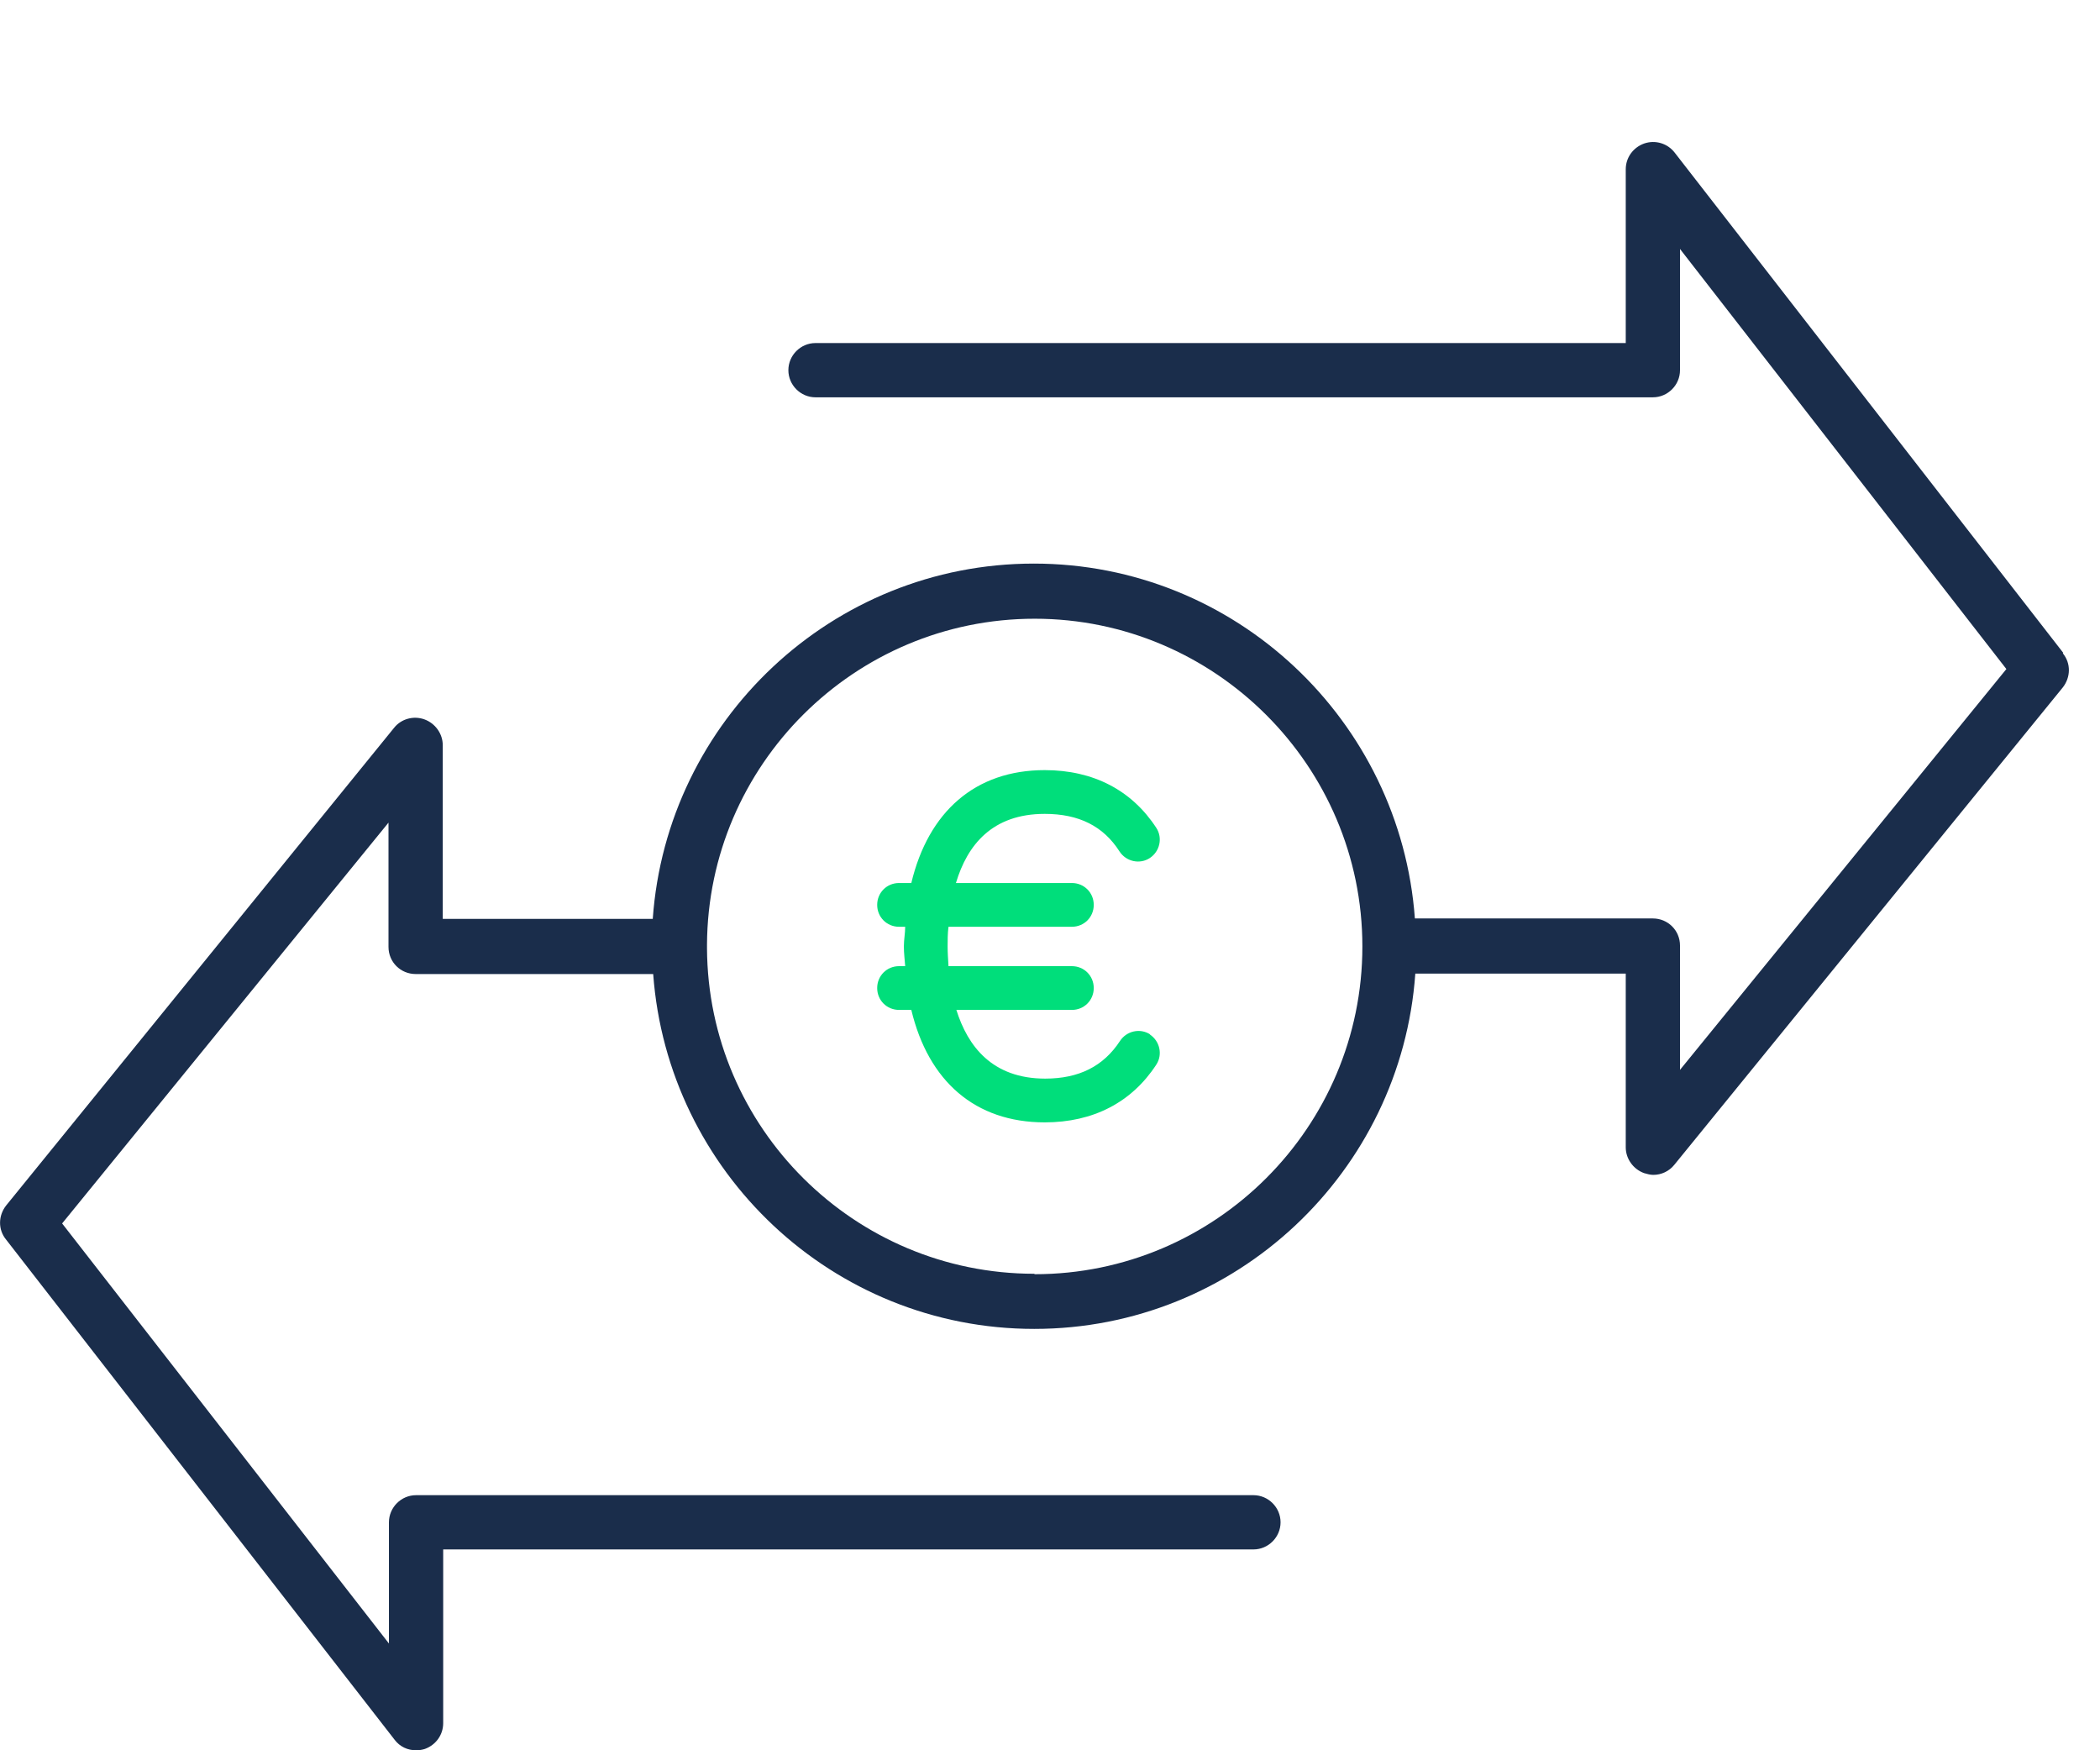 <?xml version="1.0" encoding="UTF-8"?> <svg xmlns="http://www.w3.org/2000/svg" id="Icons" viewBox="0 0 48 40"><path d="M47.16,14.92l-8.88-11.43c-.16-.21-.44-.3-.7-.21-.25.09-.42.32-.42.59v3.97h-18.52c-.34,0-.62.28-.62.62s.28.62.62.62h19.14c.34,0,.62-.28.62-.62v-2.77l7.46,9.6-7.46,9.16v-2.84c0-.35-.28-.62-.62-.62h-5.44c-.33-4.52-4.1-8.11-8.71-8.11s-8.39,3.59-8.71,8.12h-4.8v-3.97c0-.26-.17-.5-.42-.59-.25-.09-.53-.01-.69.19L.14,27.55c-.18.23-.19.55,0,.78l8.88,11.43c.12.16.3.24.49.24.07,0,.14-.01.2-.03.25-.09.42-.32.42-.59v-3.97h18.52c.34,0,.62-.28.62-.62s-.28-.62-.62-.62H9.51c-.34,0-.62.28-.62.62v2.77L1.42,27.96l7.46-9.16v2.84c0,.35.28.62.62.62h5.43c.33,4.52,4.1,8.11,8.71,8.11s8.39-3.59,8.71-8.12h4.81v3.97c0,.26.17.5.42.59.07.02.14.04.21.04.18,0,.36-.08.48-.23l8.88-10.91c.18-.23.19-.55,0-.78ZM23.64,29.11c-4.11,0-7.46-3.33-7.48-7.44,0-.01,0-.03,0-.04,0-.02,0-.03,0-.04.02-4.11,3.37-7.45,7.49-7.45s7.49,3.36,7.49,7.49-3.36,7.49-7.49,7.49Z" style="fill: #1a2d4b;"></path><path d="M26.29,23.64c-.23-.15-.54-.08-.69.15-.38.58-.94.86-1.71.86-1.21,0-1.77-.74-2.03-1.57h2.64c.28,0,.5-.22.5-.5s-.22-.5-.5-.5h-2.82c-.01-.16-.02-.31-.02-.45s0-.3.02-.45h2.82c.28,0,.5-.22.5-.5s-.22-.5-.5-.5h-2.65c.26-.87.83-1.58,2.03-1.58.78,0,1.34.28,1.71.86.15.23.46.3.69.15.23-.15.3-.46.15-.69-.56-.86-1.44-1.32-2.55-1.32-1.59,0-2.66.95-3.05,2.58h-.28c-.28,0-.5.22-.5.5s.22.5.5.5h.14c0,.15-.03.29-.03.45s.02.3.03.45h-.14c-.28,0-.5.22-.5.5s.22.5.5.5h.28c.39,1.63,1.46,2.57,3.05,2.57,1.11,0,1.99-.46,2.55-1.32.15-.23.08-.54-.15-.69Z" style="fill: #00de7b;"></path></svg> 
